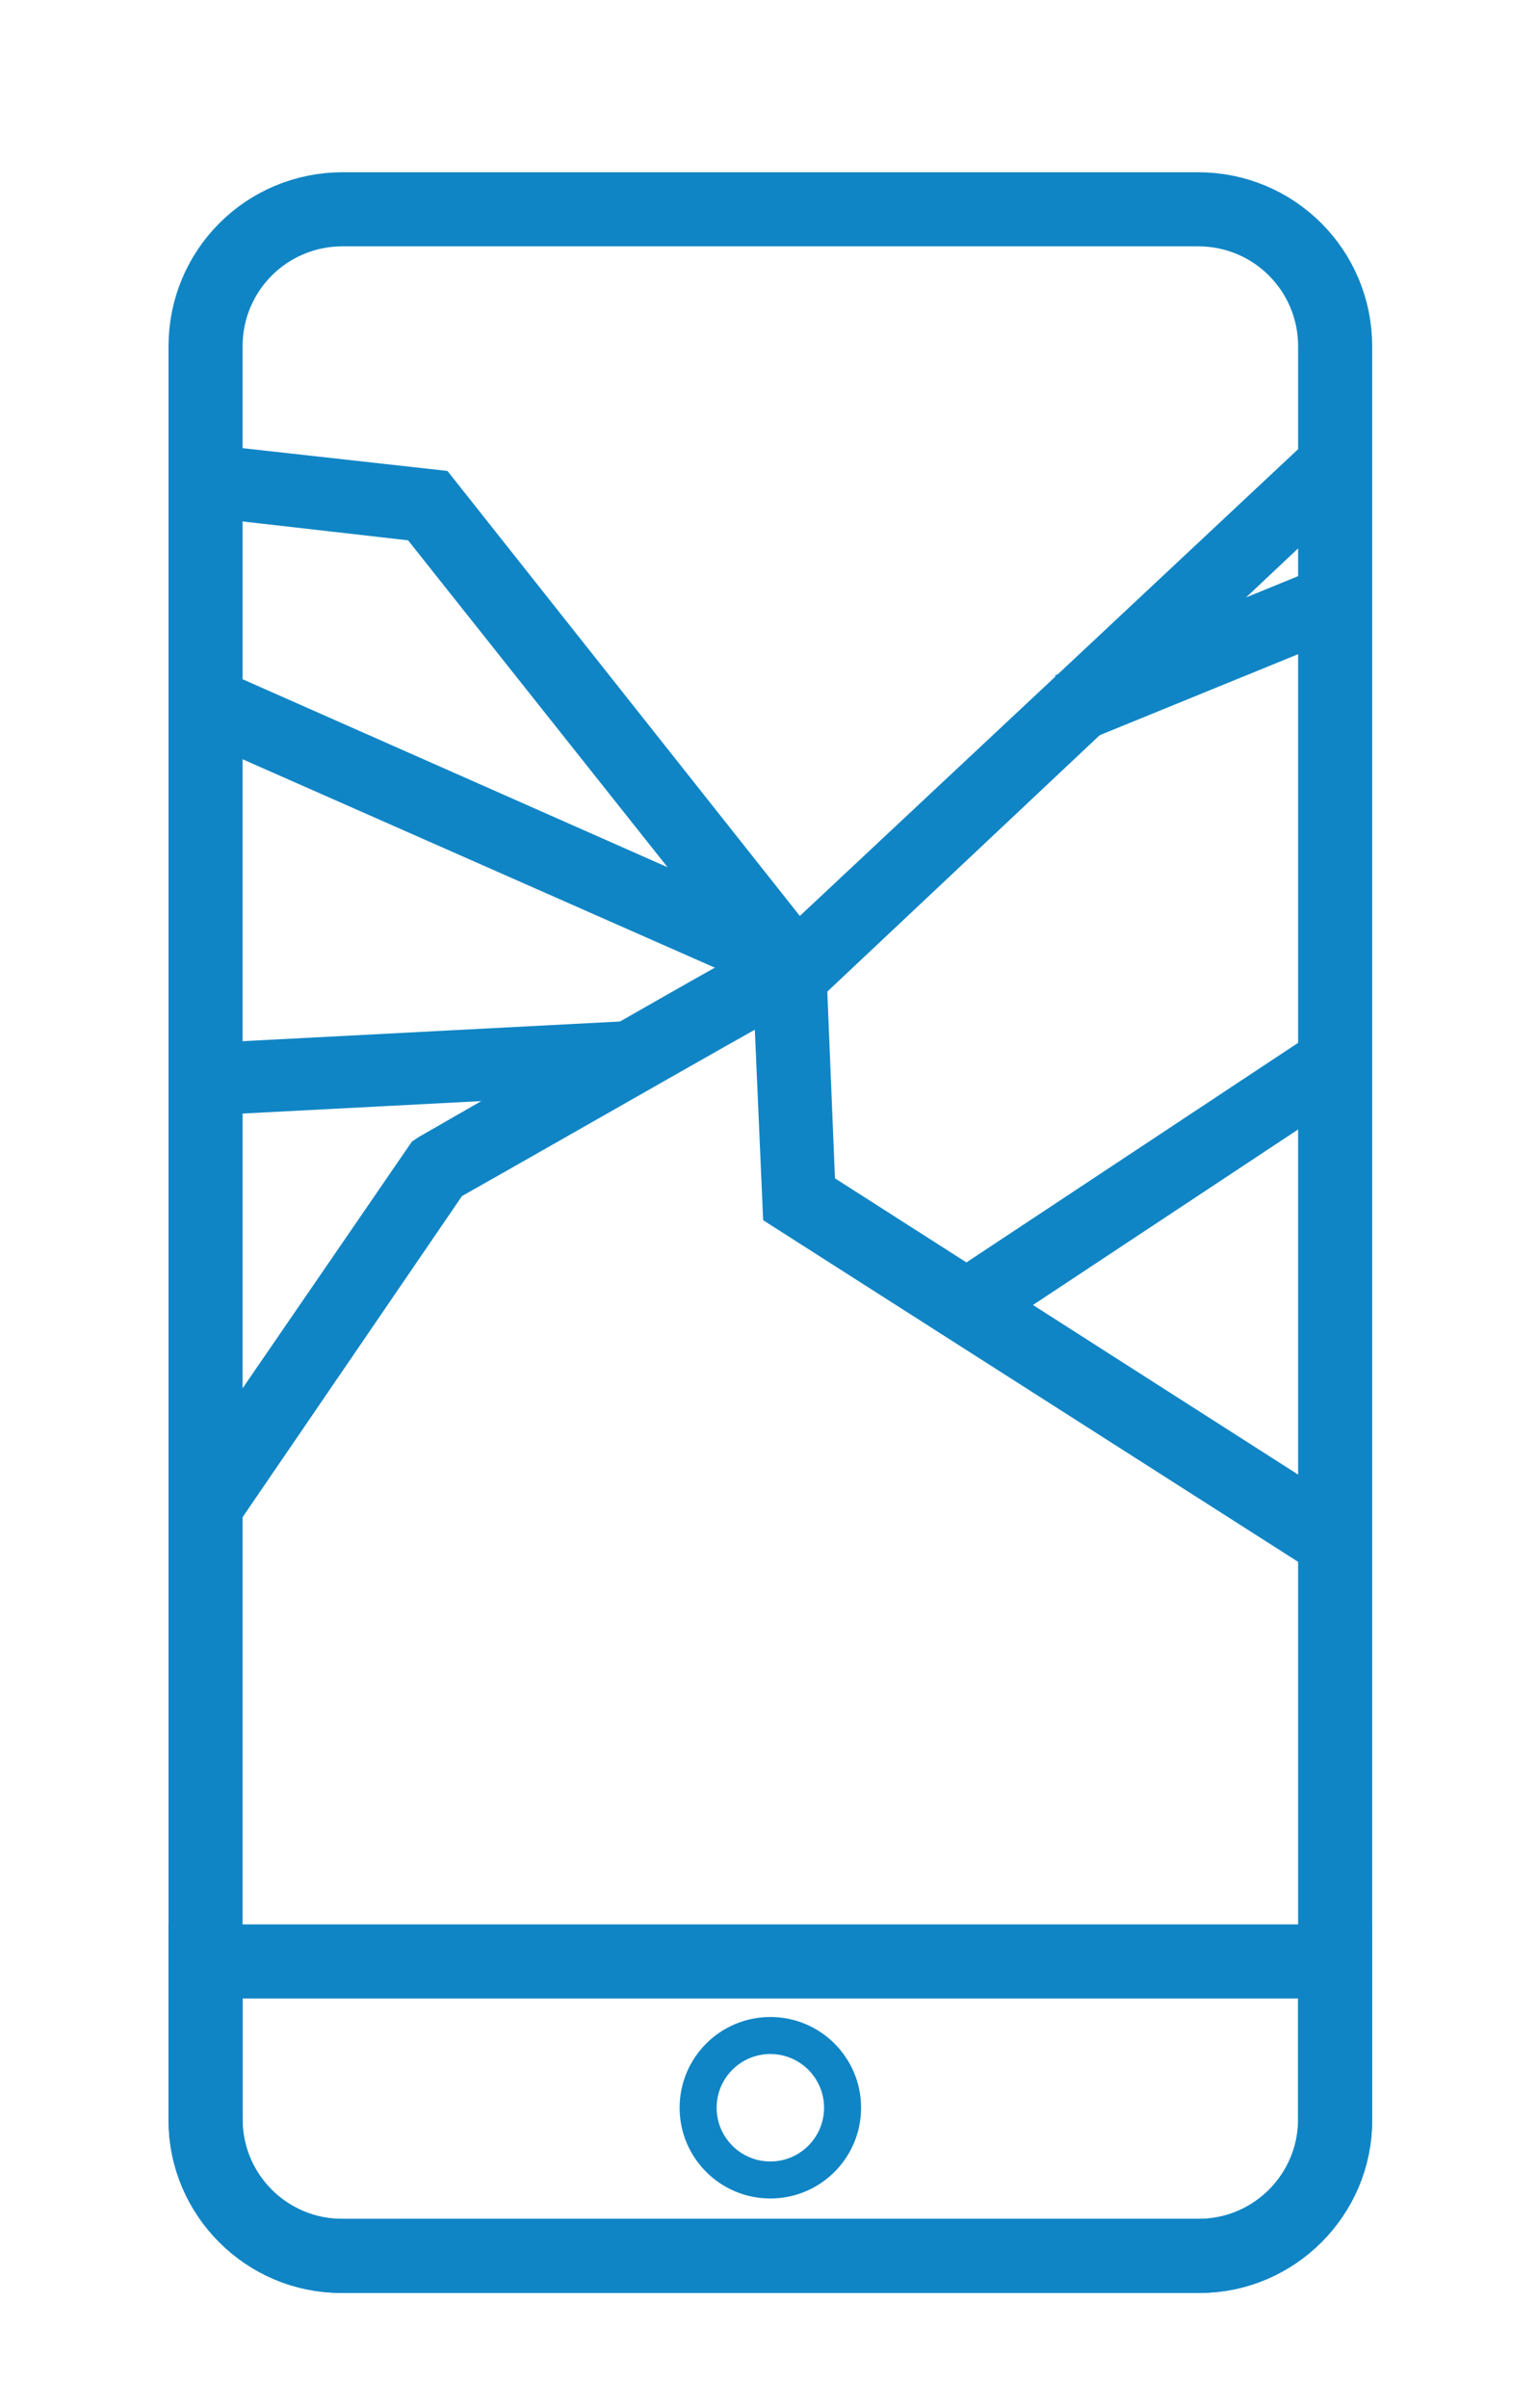 <?xml version="1.0" encoding="utf-8"?>
<!-- Generator: Adobe Illustrator 25.2.2, SVG Export Plug-In . SVG Version: 6.00 Build 0)  -->
<svg version="1.1" id="Calque_1" xmlns="http://www.w3.org/2000/svg" xmlns:xlink="http://www.w3.org/1999/xlink" x="0px" y="0px"
	 viewBox="0 0 83 130" style="enable-background:new 0 0 83 130;" xml:space="preserve">
<style type="text/css">
	.st0{fill:none;stroke:#1085C5;stroke-width:4;stroke-miterlimit:10;}
	.st1{fill:none;stroke:#1085C5;stroke-width:2;stroke-miterlimit:10;}
	.st2{fill:#1085C5;stroke:#1085C5;stroke-miterlimit:10;}
	.st3{fill:#1085C5;stroke:#1085C5;stroke-width:1;stroke-miterlimit:10;}
	.st4{fill:#1085C5;stroke:#1085C5;stroke-width:1;stroke-miterlimit:10;}
	.st5{fill:#1085C5;stroke:#1085C5;stroke-width:1;stroke-miterlimit:10;}
</style>
<g>
	<path class="st0" d="M64.7,121.8H18.5c-4.1,0-7.4-3.3-7.4-7.4V18.7c0-4.1,3.3-7.4,7.4-7.4h46.2c4.1,0,7.4,3.3,7.4,7.4v95.7
		C72.1,118.5,68.8,121.8,64.7,121.8z"/>
	<path class="st0" d="M72.1,105.9v8.6c0,4-3.3,7.3-7.3,7.3H18.4c-4,0-7.3-3.3-7.3-7.3v-8.6H72.1z"/>
	<circle class="st1" cx="41.6" cy="113.8" r="3.9"/>
	<g>
		<g>
			<polygon class="st2" points="42,53.2 10.5,39.3 11.7,36.6 37.7,48.1 22.3,28.7 10.9,27.4 11.3,24.5 23.9,25.9 43.7,50.9 			"/>
		</g>
		<g>
			<polygon class="st2" points="71.3,84.5 41.7,65.6 41.1,51.9 44.1,51.7 44.6,63.9 72.9,82 			"/>
		</g>
		<g>
			
				<rect x="50.5" y="62.3" transform="matrix(0.834 -0.552 0.552 0.834 -24.849 45.028)" class="st3" width="23.6" height="2.9"/>
		</g>
		<g>
			<path class="st2" d="M12.3,82.2l-2.4-1.7L22.6,62l0.3-0.2C37,53.7,41.2,51.3,42.7,50.6L71.1,24l2,2.1L44.2,53.3h-0.3
				c-1.8,0.9-12.4,7-19.3,10.9L12.3,82.2z"/>
		</g>
		<g>
			
				<rect x="11.1" y="56.2" transform="matrix(0.999 -5.209916e-02 5.209916e-02 0.999 -2.973 1.258)" class="st4" width="23.1" height="2.9"/>
		</g>
		<g>
			
				<rect x="57.6" y="33.8" transform="matrix(0.926 -0.378 0.378 0.926 -8.487 27.213)" class="st5" width="15.1" height="2.9"/>
		</g>
	</g>
</g>
</svg>
